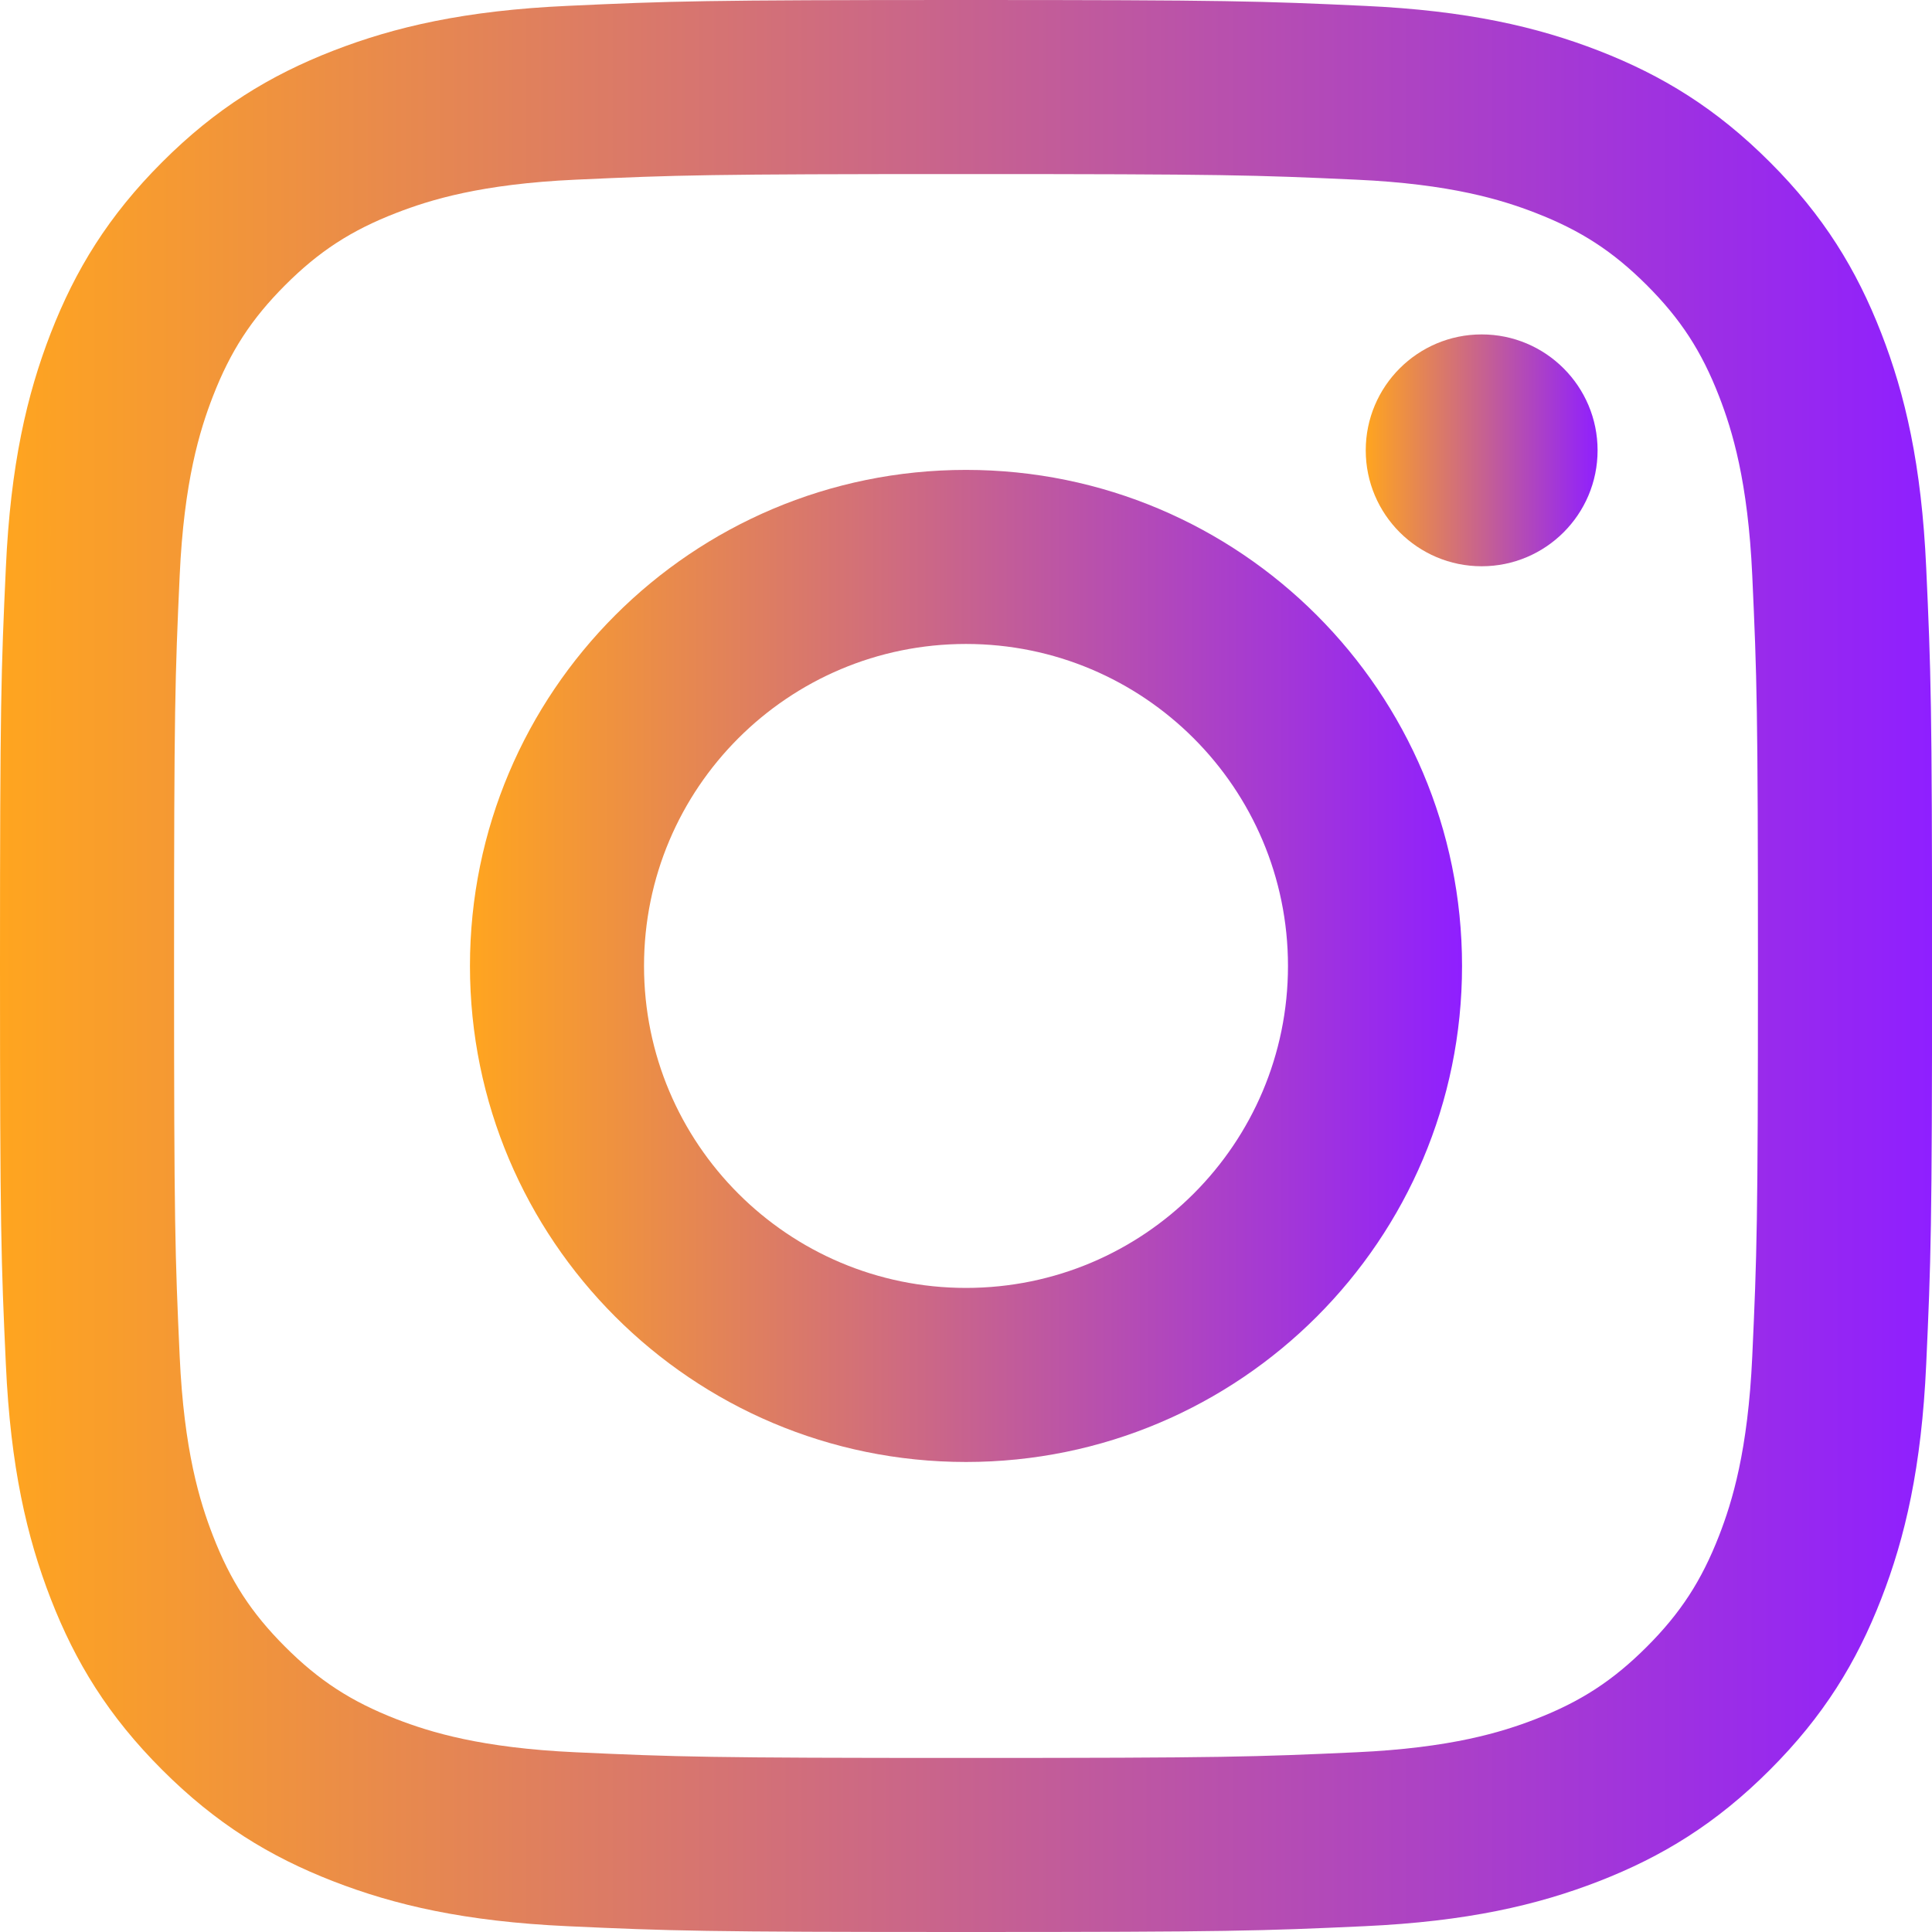 <svg width="32" height="32" viewBox="0 0 32 32" fill="none" xmlns="http://www.w3.org/2000/svg">
<path d="M16 2.883C20.272 2.883 20.778 2.899 22.465 2.976C24.025 3.047 24.872 3.308 25.436 3.527C26.183 3.817 26.716 4.164 27.276 4.723C27.836 5.283 28.183 5.816 28.473 6.563C28.692 7.127 28.952 7.974 29.023 9.534C29.1 11.221 29.117 11.727 29.117 16C29.117 20.272 29.1 20.778 29.023 22.465C28.952 24.025 28.692 24.872 28.473 25.436C28.182 26.183 27.836 26.716 27.276 27.276C26.716 27.836 26.183 28.183 25.436 28.473C24.872 28.692 24.025 28.952 22.465 29.023C20.778 29.1 20.272 29.117 16 29.117C11.727 29.117 11.221 29.1 9.534 29.023C7.974 28.952 7.127 28.692 6.563 28.473C5.816 28.182 5.283 27.836 4.723 27.276C4.163 26.716 3.816 26.183 3.527 25.436C3.308 24.872 3.047 24.025 2.976 22.465C2.899 20.778 2.883 20.272 2.883 16C2.883 11.727 2.899 11.222 2.976 9.534C3.047 7.974 3.308 7.127 3.527 6.563C3.817 5.816 4.164 5.283 4.723 4.723C5.283 4.163 5.816 3.816 6.563 3.527C7.127 3.308 7.974 3.047 9.534 2.976C11.222 2.899 11.727 2.883 16 2.883ZM16 7.60543e-09C11.654 5.53984e-09 11.109 0.018 9.403 0.097C7.7 0.174 6.537 0.445 5.519 0.84C4.467 1.249 3.574 1.796 2.685 2.686C1.796 3.575 1.249 4.467 0.84 5.519C0.445 6.537 0.174 7.7 0.097 9.403C0.018 11.109 4.8376e-09 11.654 6.64135e-09 16C8.4451e-09 20.345 0.018 20.89 0.097 22.597C0.174 24.299 0.445 25.462 0.84 26.48C1.249 27.533 1.796 28.425 2.686 29.314C3.576 30.204 4.467 30.751 5.52 31.16C6.537 31.555 7.701 31.826 9.403 31.904C11.11 31.982 11.655 32 16 32C20.346 32 20.891 31.982 22.597 31.904C24.3 31.826 25.463 31.555 26.481 31.16C27.533 30.751 28.426 30.204 29.315 29.314C30.205 28.424 30.751 27.533 31.16 26.48C31.556 25.463 31.827 24.299 31.904 22.597C31.982 20.89 32.001 20.345 32.001 16C32.001 11.654 31.982 11.109 31.904 9.403C31.827 7.7 31.556 6.537 31.16 5.519C30.751 4.467 30.205 3.574 29.315 2.685C28.425 1.795 27.533 1.249 26.481 0.84C25.462 0.445 24.299 0.174 22.597 0.097C20.89 0.018 20.345 9.67102e-09 16 7.60543e-09Z" fill="url(#paint0_linear)"/>
<path d="M16 7.783C11.462 7.783 7.784 11.462 7.784 15.999C7.784 20.536 11.463 24.215 16 24.215C20.537 24.215 24.216 20.536 24.216 15.999C24.216 11.462 20.538 7.783 16 7.783ZM16 21.332C13.054 21.332 10.667 18.944 10.667 15.999C10.667 13.053 13.055 10.666 16 10.666C18.945 10.666 21.333 13.054 21.333 15.999C21.333 18.945 18.946 21.332 16 21.332Z" fill="url(#paint1_linear)"/>
<path d="M24.541 9.379C25.601 9.379 26.461 8.519 26.461 7.459C26.461 6.399 25.601 5.539 24.541 5.539C23.481 5.539 22.621 6.399 22.621 7.459C22.621 8.519 23.481 9.379 24.541 9.379Z" fill="url(#paint2_linear)"/>
<defs>
<linearGradient id="paint0_linear" x1="32.001" y1="16" x2="-4.57524e-08" y2="16" gradientUnits="userSpaceOnUse">
<stop stop-color="#8F1FFF"/>
<stop offset="1" stop-color="#FFA51F"/>
</linearGradient>
<linearGradient id="paint1_linear" x1="24.216" y1="15.999" x2="7.784" y2="15.999" gradientUnits="userSpaceOnUse">
<stop stop-color="#8F1FFF"/>
<stop offset="1" stop-color="#FFA51F"/>
</linearGradient>
<linearGradient id="paint2_linear" x1="26.461" y1="7.459" x2="22.621" y2="7.459" gradientUnits="userSpaceOnUse">
<stop stop-color="#8F1FFF"/>
<stop offset="1" stop-color="#FFA51F"/>
</linearGradient>
</defs>
</svg>
